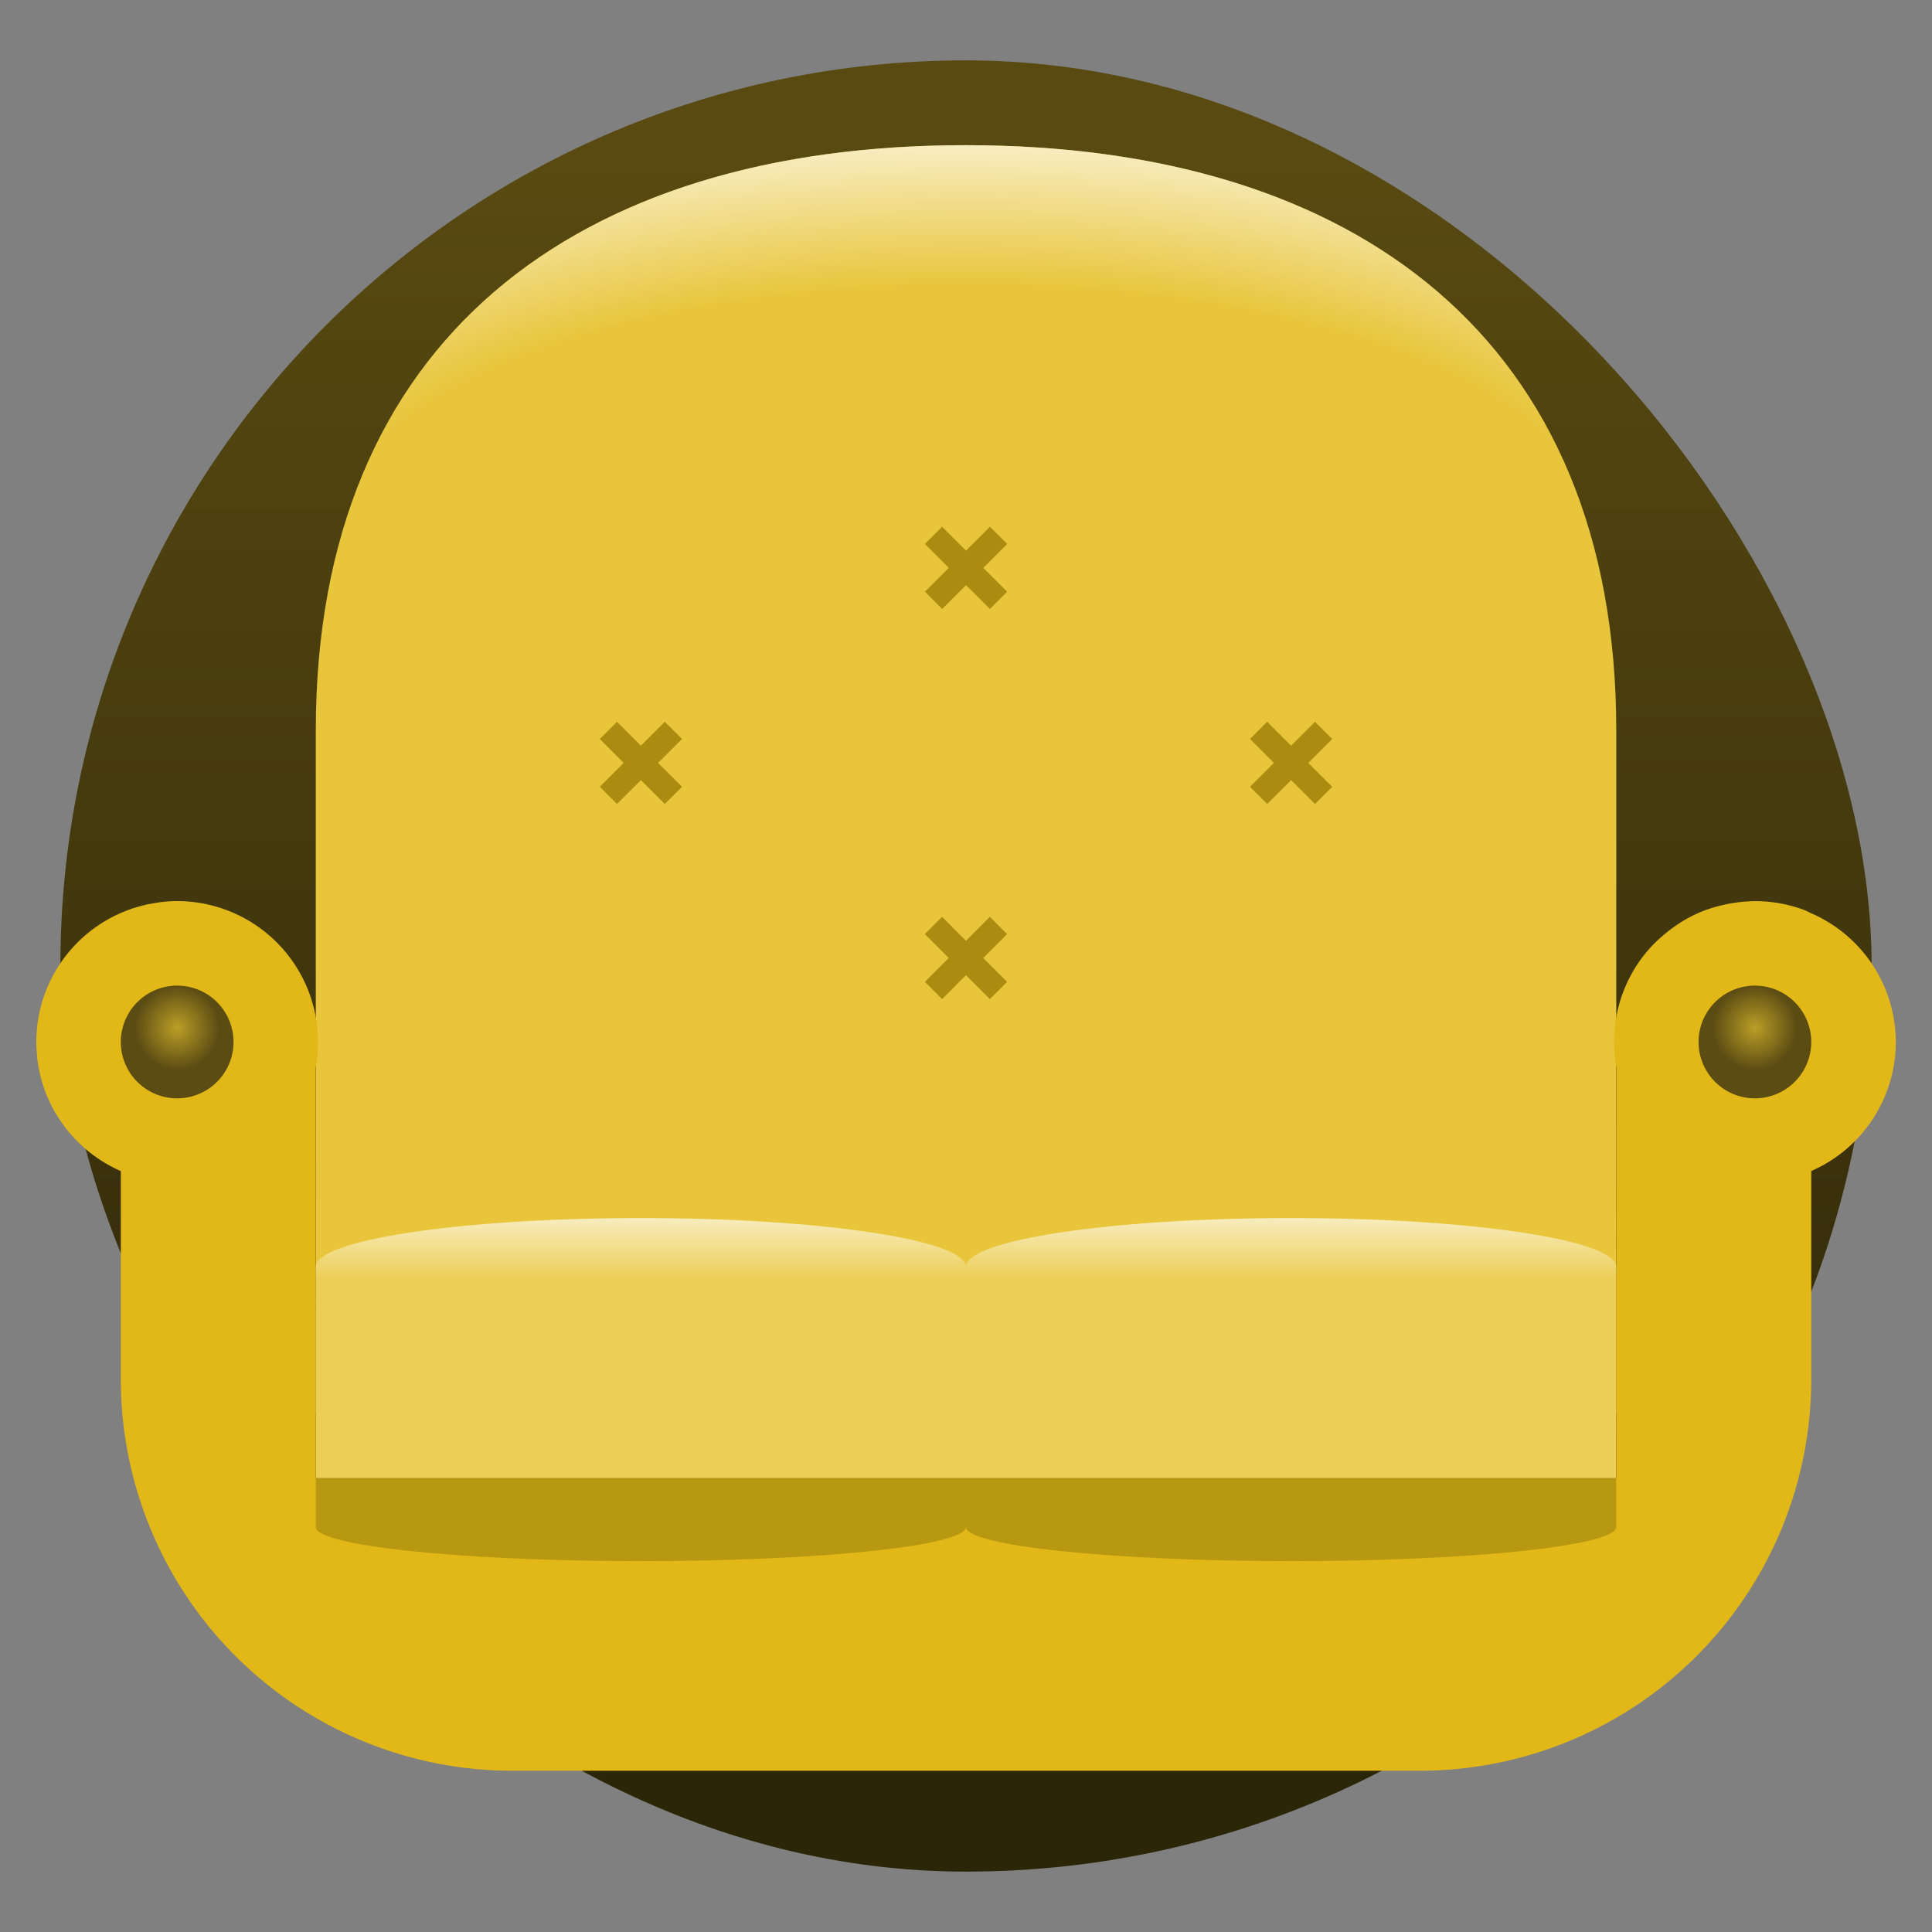 <svg xmlns="http://www.w3.org/2000/svg" width="64" height="64"><rect width="100%" height="100%" fill="#808080" stroke="none"/><defs><radialGradient id="b" cx="106" cy="218.67" r="4" gradientTransform="translate(-31.233 -42.486)scale(.35)" gradientUnits="userSpaceOnUse"><stop offset="0" stop-color="#BB9E27"/><stop offset="1" stop-color="#5B4C13"/></radialGradient><radialGradient id="c" cx="106" cy="218.67" r="4" gradientTransform="translate(21.032 -42.486)scale(.35)" gradientUnits="userSpaceOnUse"><stop offset="0" stop-color="#BB9E27"/><stop offset="1" stop-color="#5B4C13"/></radialGradient><radialGradient id="e" cx="32.001" cy="17.234" r="21.54" gradientTransform="matrix(1.784 0 0 .687 -25.071 5.614)" gradientUnits="userSpaceOnUse"><stop offset="0" stop-color="#fff" stop-opacity="0"/><stop offset=".537" stop-color="#fff" stop-opacity="0"/><stop offset="1" stop-color="#fff"/></radialGradient><linearGradient id="a" x1="7.937" x2="7.937" y1="15.081" y2="1.852" gradientTransform="translate(-2 -1.969)scale(3.78)" gradientUnits="userSpaceOnUse"><stop offset="0" stop-color="#2c2609"/><stop offset="1" stop-color="#594a11"/></linearGradient><linearGradient id="d" x1="44" x2="44" y1="240" y2="244" gradientTransform="translate(-2.462 -88.885)scale(.538)" gradientUnits="userSpaceOnUse"><stop offset="0" stop-color="#F8EEC3"/><stop offset="1" stop-color="#ECCE56"/></linearGradient></defs><rect width="60" height="60" x="2" y="2" fill="url(#a)" rx="30" ry="30" style="fill:url(#a)"/><path fill="#e8c53a" d="M31.969 4.81c-12.892 0-21.508 6.462-21.508 19.386v22.617h43.08V24.195c0-12.923-8.616-19.385-21.539-19.385z"/><path fill="#e1b817" d="M5.879 29.85q-.248 0-.492.027c-.11.012-.22.032-.328.051-.05.009-.098.013-.147.024a5 5 0 0 0-.338.087l-.138.04q-.197.064-.387.146l-.049.02a4.66 4.66 0 0 0-2.797 4.273h-.002l.002.06a5 5 0 0 0 .022.381l.002.03.005.052q.009.082.02.162l.021.125.004.018.028.143.004.023a4.7 4.7 0 0 0 .347 1.016q.034.069.07.136l.014.032q.043.079.088.156A4.7 4.7 0 0 0 4 38.793l.002.002v6.883a12.97 12.97 0 0 0 13 12.98H47a12.97 12.97 0 0 0 13-12.98v-6.885l.002-.002a4.67 4.67 0 0 0 2.799-4.273 4.66 4.66 0 0 0-2.8-4.264c-.09-.04-.176-.088-.27-.123a4.7 4.7 0 0 0-1.409-.277 4.6 4.6 0 0 0-.836.049q-.22.03-.437.084-.098.02-.194.047c-.2.057-.4.124-.591.208q-.29.129-.56.295-.08.05-.16.106-.198.132-.384.287-.074.06-.144.123a4.5 4.5 0 0 0-.457.465 4.66 4.66 0 0 0-1.092 3l.002.047q0 .06.002.119l.006.123q.004.09.013.182v.005a5 5 0 0 0 .047.334l.004.02.004.021-.002 5.079-.002 8.52h-43.08l-.002-8.52-.002-5.08q.077-.415.078-.85A4.67 4.67 0 0 0 5.88 29.85z"/><path fill="url(#b)" d="M7.736 34.517a1.866 1.866 0 1 1-3.734 0 1.866 1.866 0 1 1 3.734 0"/><path fill="url(#c)" d="M60 34.517a1.866 1.866 0 1 1-3.733 0 1.866 1.866 0 1 1 3.733 0"/><path fill="#b89711" d="M21.006 51.714c-5.86-.013-10.547-.515-10.545-1.132v-1.615h43.078v1.615c0 .625-4.821 1.132-10.77 1.132s-10.77-.507-10.77-1.132c0 .625-4.821 1.132-10.77 1.132h-.225z"/><path fill="url(#d)" d="M21.006 40.35c-5.86.019-10.547.736-10.545 1.615v7.001h43.078v-7c0-.892-4.821-1.616-10.77-1.616s-10.77.724-10.77 1.615c0-.891-4.821-1.615-10.77-1.615z"/><path fill="#ab8c11" d="m31.209 17.449-.57.57.79.791-.79.791.57.573.791-.791.793.79.57-.572-.79-.79.79-.792-.57-.57-.793.791zm-10.77 6.46-.57.571.79.793-.79.791.57.57.791-.79.793.79.57-.57-.793-.79.793-.794-.57-.57-.793.793zm21.539 0-.57.571.79.793-.79.791.57.57.791-.79.793.79.57-.57-.793-.79.793-.794-.57-.57-.793.793zm-10.77 6.462-.57.572.79.791-.79.791.57.572.791-.793.793.793.57-.572-.79-.79.79-.792-.57-.572-.793.793z"/><path fill="url(#e)" d="M31.969 4.81c-10.346 0-17.932 4.166-20.527 12.489h41.119C49.965 8.976 42.374 4.81 32.002 4.81z"/></svg>